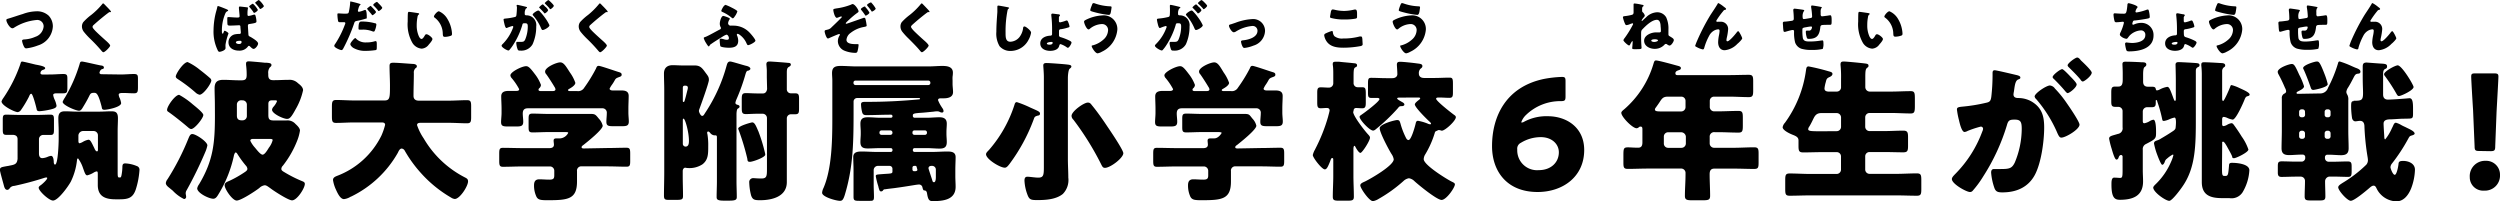 <svg xmlns="http://www.w3.org/2000/svg" viewBox="0 0 523.56 42.13"><g id="Layer_2" data-name="Layer 2"><g id="レイヤー_4" data-name="レイヤー 4"><path d="M3.68,29.14c0-.68-.48-.9-1.06-.9s-.89,0-1.34,0c-.64,0-.7-.32-.7-1.15v-2c0-.8.06-1.08.73-1.08s1.79.06,2.88.06H7.68c1.09,0,2.18-.06,2.88-.06s.74.32.74,1.18v1.92c0,.86-.07,1.15-.71,1.15s-1,0-1.5,0a.89.89,0,0,0-.93.86v3c0,.48.13,1,.7,1a3.4,3.4,0,0,0,1.22-.32,2.63,2.63,0,0,1,.61-.16c.51,0,.57,1,.57,1.35,0,.12.07.48.26.48.64,0,.77-4.61.77-5.35V27.41c0-.9-.07-1.79-.07-2.66,0-1.21.58-1.44,1.41-1.44s1.66.07,2.47.07h4.73c.83,0,1.63-.07,2.43-.07s1.44.07,1.44,1.44c0,.87-.06,1.76-.06,2.66v8.38c0,1.09,0,1.38.32,1.38h.16c.19,0,.25-.13.32-.45a10.17,10.17,0,0,0,.19-1.66c0-.52.06-.84.61-.84a7.09,7.09,0,0,1,2.4.55.8.8,0,0,1,.57.86,17.08,17.08,0,0,1-.76,4c-.61,1.86-1.64,2.11-3.46,2.11h-.77c-2.08,0-3.74-.54-3.74-3,0-.77,0-1.51,0-2.28,0-.25,0-.57-.22-.57a1.85,1.85,0,0,0-.68.28,4.83,4.83,0,0,1-1.31.55c-.38,0-.54-.58-.92-1.63a7,7,0,0,0-1-1.92c-.17,0-.23.29-.23.41A13.46,13.46,0,0,1,14.85,38c-.48.93-2.66,4-3.75,4-.83,0-3-2-3-2.69,0-.22.25-.41.45-.54s1.34-1.12,1.34-1.48c0-.12-.13-.12-.22-.12a1.13,1.13,0,0,0-.32.06A64.87,64.87,0,0,1,3,38.93a1.22,1.22,0,0,0-1,.54.61.61,0,0,1-.48.29c-.42,0-.58-.45-.68-.8-.12-.51-.86-3-.86-3.39C0,35,.38,35,1.38,34.8a6.33,6.33,0,0,0,.7-.13c1.09-.19,1.5-.38,1.6-1.41ZM10.53,15.6c.93,0,1.89-.1,2.75-.1s.83.36.83,1.22v1.66c0,.84-.06,1.16-.8,1.16-.41,0-.83,0-1.25,0s-.92,0-.92.36a3.59,3.59,0,0,0,.28.92,4.83,4.83,0,0,1,.42,1.32c0,.48-.67.64-1.31.8a14.66,14.66,0,0,1-2.24.35c-.58,0-.58-.26-.64-.55s-.77-3.1-1.09-3.1-.38.42-.61.83A23.08,23.08,0,0,1,4.42,23a1,1,0,0,1-.71.48c-.64,0-3.39-1.37-3.39-2.24a2.4,2.4,0,0,1,.35-.67,29.7,29.7,0,0,0,3.59-7.14c.09-.28.12-.54.38-.54s2.4.54,2.82.64c.7.13,2,.35,2,.74,0,.22-.25.28-.41.35a.72.72,0,0,0-.58.67c0,.32.39.32.51.32Zm14.78,0c.93,0,1.89-.1,2.75-.1s.83.36.83,1.22v1.5c0,1-.06,1.32-.83,1.32s-1.53-.07-2.27-.07c-.35,0-.93,0-.93.35a2,2,0,0,0,.23.77,4.39,4.39,0,0,1,.28,1c0,.86-2.91,1.4-3.48,1.4s-.52-.28-.61-.67c-.74-2.88-1.12-2.88-1.6-2.88-.71,0-.77.23-1.06.8-.38.77-.83,1.54-1.28,2.27-.19.32-.41.68-.8.68-.64,0-3.42-1.16-3.42-1.86a3.94,3.94,0,0,1,.48-.9,31.13,31.13,0,0,0,3.07-7c.1-.39.16-.54.51-.54s3.23.7,4,.83c.23,0,.58.13.58.41s-.19.29-.38.35c-.45.13-.55.74-.55.8s.16.23.32.26Zm-4.8,12.74a.9.9,0,0,0-.9-.9H17.34a1,1,0,0,0-.92.9v1.12c0,.16,0,.54.25.54a2.46,2.46,0,0,0,.64-.26,3.61,3.61,0,0,1,1.22-.48c.41,0,.67.64,1.24,1.8.07.19.29.64.52.64s.22-.23.22-.36Z"/><path d="M43.43,30.45a6.74,6.74,0,0,1-.35,1.18,83,83,0,0,1-4,8.22,1.17,1.17,0,0,0-.19.65c0,.19.09.47.09.67a.45.45,0,0,1-.44.51,8.06,8.06,0,0,1-2.37-1.76l-.71-.58c-.28-.22-.73-.57-.73-1a1.52,1.52,0,0,1,.35-.8A51.75,51.75,0,0,0,39.46,29c.16-.36.35-.93.8-.93C41,28.05,43.43,29.68,43.43,30.45Zm-3-8.55c.42.36,2.15,1.7,2.15,2.18,0,.67-1.83,2.94-2.53,2.94-.29,0-.58-.28-.77-.44-1.09-.93-2.85-2.34-4-3.14-.16-.1-.29-.19-.29-.42,0-.8,1.7-3.16,2.53-3.16A16.13,16.13,0,0,1,40.42,21.9ZM39.3,13a12,12,0,0,1,2.53,1.6c.67.51,1.5,1.18,2.11,1.72a.82.82,0,0,1,.32.52c0,.64-1.66,3-2.46,3a1.83,1.83,0,0,1-.87-.48,31.53,31.53,0,0,0-3.58-2.72c-.19-.13-.54-.32-.54-.61C36.81,15.44,38.44,13,39.3,13ZM45,21.9c0-1.12-.06-2.27-.06-3.39,0-1.34.57-1.79,1.85-1.79,1.09,0,2.21.1,3.33.1h.48c.9,0,1.06-.36,1.06-1.19a15.35,15.35,0,0,0-.13-2.05v-.25c0-.42.25-.48.61-.48s2.75.22,3.32.29l.39,0c.57.06,1,.09,1,.48,0,.22-.13.32-.35.51a1.83,1.83,0,0,0-.32,1.31v.29c0,.74.32,1.06,1,1.06h.29c1,0,2-.07,2.94-.07a2.5,2.5,0,0,1,2,.71c.45.35,1.06.83,1.06,1.47a13.6,13.6,0,0,1-1.57,4c-.9,1.66-1.25,2-1.79,2-.74,0-3.14-1.08-3.14-1.92a1.16,1.16,0,0,1,.29-.6A4,4,0,0,0,58,21.23c0-.19-.13-.22-.32-.22H57c-.58,0-.8.22-.8.77v2.33c0,1,.35,1.12,1.28,1.12h1.08c.45,0,.93,0,1.41,0a2.2,2.2,0,0,1,1.92.74c.35.32.93.86.93,1.37a9.25,9.25,0,0,1-.48,1.86,20.65,20.65,0,0,1-3.1,5.5,1,1,0,0,0-.32.67c0,.36.41.55.67.71a26.7,26.7,0,0,0,3.74,1.88c.26.1.51.23.51.55,0,.9-1.63,3.45-2.68,3.45-.77,0-3.87-2-4.61-2.59-.42-.28-.74-.57-1.12-.57a2,2,0,0,0-1.12.57C53.51,40,50.47,42,49.57,42s-2.52-2.4-2.52-3.2c0-.58.57-.74,1-.93A23.41,23.41,0,0,0,51.33,36c.23-.16.48-.36.48-.64a1.15,1.15,0,0,0-.35-.71,21.39,21.39,0,0,1-1.76-2.43c-.06-.1-.19-.29-.35-.29s-.35.51-.38.74A25.86,25.86,0,0,1,46,40.27c-.45.74-.73,1.35-1.34,1.35-.9,0-3.36-1.19-3.36-2.18a2.08,2.08,0,0,1,.38-.83c3-5,3.33-8.71,3.33-14.4ZM50.5,21a.89.89,0,0,0-.89.89v2.31c0,.67.28,1,1,1h.19a.89.89,0,0,0,.9-.89V21.9a.9.9,0,0,0-.93-.89Zm2.63,8.09c-.26,0-.71,0-.71.39a6,6,0,0,0,1,1.47c.32.38,1.12,1.44,1.57,1.44s1-.93,1.31-1.44c.07-.1.13-.16.16-.22a4.28,4.28,0,0,0,.64-1.38c0-.22-.22-.26-.8-.26Z"/><path d="M86.67,15.31c0,1.6-.07,3.17-.07,4.77,0,.7.45,1,1.09,1H94c1.25,0,2.53-.1,3.81-.1.77,0,.86.32.86,1.32v2.2c0,1-.09,1.32-.86,1.32-1.25,0-2.53-.1-3.81-.1H88.14c-.29,0-.8,0-.8.48A11.61,11.61,0,0,0,88.74,29a21.16,21.16,0,0,0,8.58,8.13c.42.22.7.35.7.86,0,1-1.72,3.68-2.78,3.68a1.73,1.73,0,0,1-.77-.29,25.89,25.89,0,0,1-6.27-5.09,26.63,26.63,0,0,1-3.42-4.7.85.85,0,0,0-.64-.48c-.45,0-.67.58-.83.9a22.53,22.53,0,0,1-9.7,9.12l-.22.09a3.34,3.34,0,0,1-1.35.48c-.7,0-1.25-1-1.69-2a7.26,7.26,0,0,1-.61-2c0-.51.45-.7.83-.86a17.08,17.08,0,0,0,9.31-8.45,13.23,13.23,0,0,0,.77-2.24c0-.51-.48-.51-.83-.51h-5.6c-1.28,0-2.56.1-3.84.1-.8,0-.87-.36-.87-1.41V22.42c0-1.09.07-1.48.9-1.48,1.25,0,2.53.1,3.81.1h6.3c1.12,0,1.15-.58,1.15-3.07,0-1.38-.09-2.75-.09-4.16,0-.55.25-.67.77-.67,1,0,3.07.19,4.15.25.29,0,.8.13.8.48a.41.41,0,0,1-.25.39A1.21,1.21,0,0,0,86.67,15.31Z"/><path d="M127.18,31c1.34,0,2.69-.06,4-.06.74,0,.8.32.8,1.28v1.44c0,.93-.06,1.25-.77,1.25-1.37,0-2.72-.07-4.06-.07h-5.31a.89.89,0,0,0-1,1V38c0,3.71-1.86,3.93-6.12,3.93-1.44,0-2-.06-2.36-.7a5.46,5.46,0,0,1-.52-2.4c0-.8.26-1.28,1.12-1.28.61,0,1.28.07,2.12.07s1-.26,1-.9v-.93a.91.91,0,0,0-1-.93h-5.67c-1.37,0-2.71.07-4.09.07-.7,0-.77-.35-.77-1.28V32.24c0-1,.07-1.28.8-1.28,1.35,0,2.69.06,4.06.06h5.67c.48,0,.93-.16.93-.73,0-.19-.07-.61-.07-.83,0-.45.32-.48.67-.48h.74A2.08,2.08,0,0,0,119,27.82c0-.16-.32-.16-.71-.16H114.8c-1.09,0-2.18.07-3.27.07-.77,0-.83-.29-.83-1.15V24.94c0-.86.06-1.15.83-1.15,1.09,0,2.18.07,3.27.07h5.76c1,0,2.14,0,3.2,0,.89,0,1,.2,1.66,1a3.17,3.17,0,0,1,.8,1.47c0,.83-3.23,3.39-4,4-.22.16-.42.28-.42.51s.29.25.48.25Zm.48-12.44c0,.28.35.38.58.38.57,0,1.15,0,1.76,0,.83,0,1.66.09,1.66,1.15,0,.77-.06,1.7-.06,2.66v.8c0,.7.09,1.37.09,1.88,0,.9-.45,1-1.47,1h-1.73c-1.05,0-1.5-.06-1.5-.92,0-.61.09-1.22.09-1.83a.91.91,0,0,0-1-1H110.54c-.74,0-1.06.35-1.06,1.09,0,.57.1,1.15.1,1.72,0,.9-.45,1-1.47,1h-1.66c-1.06,0-1.51-.06-1.51-.92,0-.55.1-1.28.1-1.92v-.8c0-1-.07-1.89-.07-2.66,0-1.06.87-1.15,1.7-1.15.51,0,1.06,0,1.47,0s.58-.1.58-.38a12.71,12.71,0,0,0-1.54-2.28,1,1,0,0,1-.29-.6c0-.71,2.4-1.92,3.3-1.92.54,0,1,.57,1.85,1.69a8.23,8.23,0,0,1,1.25,2.24,1,1,0,0,1-.38.71.43.43,0,0,0-.13.28c0,.29.32.29.51.29h2.4c.23,0,.64,0,.64-.38a1.2,1.2,0,0,0-.22-.51c-.35-.61-1.31-2.11-1.73-2.66a.76.76,0,0,1-.22-.54c0-.9,2.4-1.92,3.16-1.92s1.22.86,2.05,2.14a8.15,8.15,0,0,1,1.12,2.14c0,.52-.89,1.06-1.31,1.28-.13.07-.22.16-.22.26s.12.19.35.19h1.53a1.47,1.47,0,0,0,1.51-.7,31.58,31.58,0,0,0,2.46-4c.13-.29.19-.58.58-.58s3.49,1.09,4.13,1.28c.44.13.67.22.67.58s-.35.41-.67.54-.55.19-.77.61a9.29,9.29,0,0,1-.55.89A4.94,4.94,0,0,0,127.66,18.58Z"/><path d="M139.11,18.8c0-1.15-.06-2.27-.06-3.39s.61-1.76,1.82-1.76c.71,0,1.41.06,2.12.06h1.18c.48,0,1,0,1.34,0,1.25,0,1.64.7,2.31,1.6.48.64.64.83.64,1.44s-1.67,5.22-2,6.11a1.64,1.64,0,0,0-.09.35c0,.26.35,1.06.67,1.06s.38-.26.77-.83a33.89,33.89,0,0,0,4.35-9.66c.13-.42.22-.9.77-.9.32,0,2.75.77,3.32.9.29.06.9.25.9.63,0,.16-.26.36-.48.39s-.35.06-.58.86a40.76,40.76,0,0,1-1.82,5.06,3.41,3.41,0,0,0-.26.8c0,.35.39.41.52.45s.35.12.35.35-.19.32-.39.45-.25.83-.25,1.21v14c0,1.09.06,2.18.06,3.27,0,.54-.19.77-1.56.77h-1.19c-1.34,0-1.47-.29-1.47-.77,0-1.09.06-2.18.06-3.27V28.78c0-.19,0-.44-.32-.44l-.28,0a1.28,1.28,0,0,1-.77-.45c-.1-.13-.29-.35-.45-.35a.22.22,0,0,0-.22.25,1.29,1.29,0,0,0,.06.36,13.92,13.92,0,0,1,.16,2.49c0,1.6,0,2.85-1.22,3.78a5,5,0,0,1-3.1.77c-.16,0-.45-.07-.54-.07s-.48.16-.48.71V37c0,1.34.06,2.69.06,4,0,.77-.19.86-1.5.86H140.3c-.93,0-1.25,0-1.25-.89,0-1.63.06-3.26.06-4.9ZM143,21.07c0,.1,0,.29.16.29s.22-.26.25-.38c.23-.74.39-1.48.58-2.21a1.52,1.52,0,0,0,.06-.39c0-.41-.29-.44-.61-.44s-.41.12-.44.41Zm0,9.09a.58.58,0,0,0,.57.54c.67,0,.71-.73.71-1.21,0-1.86-.8-4.64-1.12-4.64-.13,0-.16.13-.16.25Zm15.8-2.72A34.44,34.44,0,0,1,160.2,32a1.76,1.76,0,0,1,.06.39c0,.57-2.62,1.5-3.2,1.5s-.48-.29-.57-.73a50.49,50.49,0,0,0-1.82-6,.47.47,0,0,1-.07-.22c0-.58,2.78-1.31,2.94-1.31C158,25.65,158.25,26.16,158.79,27.44Zm1.79-11.23c0-.45,0-.93,0-1.38s-.09-1.21-.09-1.37c0-.42.22-.58.64-.58s3.29.22,3.93.29c.26,0,.55.06.55.35s-.26.39-.45.51c-.35.23-.39.58-.39,1.22v3.42a.83.83,0,0,0,.87.87c.25,0,.54,0,.83,0,.77,0,.86.29.86,1.19v1.92c0,1-.06,1.28-.86,1.28-.29,0-.54,0-.8,0a.86.86,0,0,0-.9.89V38.13c0,3.07-3.13,3.8-5.6,3.8-1.15,0-1.56-.09-1.88-1a12,12,0,0,1-.39-2.69.82.82,0,0,1,.87-.93c.22,0,.86.07,1.66.07,1.12,0,1.18-.45,1.18-2V24.72a.91.91,0,0,0-.89-.9h-1c-.92,0-1.95.07-2.52.07-.8,0-.87-.35-.87-1.31V20.85c0-1,.07-1.35.87-1.35.64,0,1.53.07,2.52.07h1.06c.54,0,.8-.45.86-.93Z"/><path d="M184.89,39.92a.47.47,0,0,1-.39.16c-.25,0-.32-.16-.51-.83a2.68,2.68,0,0,0-.13-.48,16.64,16.64,0,0,1-.45-1.86c0-.38.2-.35,1.38-.45,1.79-.13,2.11-.06,2.11-.54v-.58a.6.6,0,0,0-.61-.6h-2.43a.89.89,0,0,0-.89.89v3.11c0,.83.06,1.66.06,2.52s-.29.8-1.18.8H180c-1,0-1.25-.06-1.25-.83s0-1.66,0-2.49V35.66c0-1-.06-2-.06-2.75,0-1.09.93-1.18,1.79-1.18,1.06,0,2.08.09,3.14.09h2.94a.35.35,0,0,0,.35-.35v-.09a.36.36,0,0,0-.35-.36h-2.24c-.86,0-1.73.07-2.59.07-1,0-1.54-.26-1.54-1.35,0-.57.07-1.15.07-1.69v-.42c0-.57-.07-1.15-.07-1.73,0-1,.51-1.34,1.51-1.34s1.76.1,2.62.1h2.11c.19,0,.48,0,.48-.32a.31.31,0,0,0-.35-.32c-1.7,0-3.42.09-5.12.09-.45,0-.7-.09-.86-.51a7.61,7.61,0,0,1-.26-1.73c0-.51.35-.54,1-.54h.55c3.52,0,7.1-.19,10.52-.51.23,0,.29-.07.29-.16s-.13-.13-.25-.13h-12.9a.74.74,0,0,0-.77.77v1.15c0,7,0,12.32-1.85,18.4-.32,1-.55,1.21-1,1.21-.77,0-3.74-.8-3.74-1.69a2.61,2.61,0,0,1,.29-1c1.69-3.91,1.85-9.57,1.85-14.31V16.85c0-.51-.06-1-.06-1.54,0-1.24.64-1.5,1.82-1.5s2.18.1,3.27.1h15.1c1,0,2-.1,2.91-.1s2.21.1,2.21,1.41a5.57,5.57,0,0,1-.07.83,7.13,7.13,0,0,0,0,.8v.7c0,.58.1,1.15.1,1.73,0,1.09-1.06,1.31-1.95,1.31h-.48c-.35,0-.71,0-.71.39a7.37,7.37,0,0,0,.61,1.21l.29.45a1.09,1.09,0,0,1,.25.61.31.31,0,0,1-.35.32,1,1,0,0,1-.44-.13,1.11,1.11,0,0,0-.55-.13,4.85,4.85,0,0,0-.73.07c-1.22.12-2.12.22-2.76.25-1.4.1-1.6.19-1.6.55v.09a.37.37,0,0,0,.36.39h2.62c.86,0,1.73-.1,2.59-.1s1.54.26,1.54,1.34c0,.58-.07,1.16-.07,1.73v.42c0,.54.07,1.12.07,1.69,0,1.06-.48,1.38-1.51,1.38-.86,0-1.76-.1-2.62-.1h-2.62a.36.36,0,0,0-.36.36v.09a.36.36,0,0,0,.36.35h3.68c1.05,0,2.11-.09,3.16-.09.87,0,1.76.09,1.76,1.18,0,.71-.06,1.67-.06,2.75v1.22c0,.77.06,1.5.06,2.24,0,2.75-2.65,3-4.76,3-.71,0-1-.19-1.22-1.59-.06-.42-.22-.65-.61-.65-.19,0-.29-.35-.35-.6a.73.73,0,0,0-.77-.64c-.13,0-.77.09-1,.13-1.18.19-2.33.38-3.52.54-.83.13-1.63.19-2.46.32C185.08,39.66,185.08,39.66,184.89,39.92Zm9.53-22.11a.42.42,0,0,0,.42-.42V17.3a.42.42,0,0,0-.42-.42H179.13a.4.4,0,0,0-.39.42v.09a.42.42,0,0,0,.39.42Zm-9.82,9.5a.42.42,0,0,0-.42.42v.09a.42.42,0,0,0,.42.42h1.89a.42.42,0,0,0,.41-.42v-.09a.44.44,0,0,0-.41-.42Zm6.91,0a.4.4,0,0,0-.42.42v.09a.4.4,0,0,0,.42.42h2.21a.42.42,0,0,0,.41-.42v-.09a.42.42,0,0,0-.41-.42Zm-.06,7.43a.36.36,0,0,0-.36.35v.38a.35.35,0,0,0,.36.39c.22,0,.67,0,.67-.29a1.17,1.17,0,0,0-.07-.29c-.12-.51-.16-.54-.35-.54Zm4.54.76a.77.77,0,0,0-.77-.76h-.16c-.35,0-.61.16-.61.51,0,.13.68,2.11.77,2.43s.13.48.39.48.38-.45.38-1.06Z"/><path d="M215.8,22.54c1.6.71,2,.84,2,1.25s-.35.39-.57.45c-.61.19-.58.32-.8.9a37.14,37.14,0,0,1-5,9.18c-.26.32-.58.8-1,.8-1,0-3.93-1.79-3.93-2.82,0-.32.38-.64.64-.92a26.92,26.92,0,0,0,5.34-9.51c.06-.22.16-.48.48-.48A21.8,21.8,0,0,1,215.8,22.54Zm7.84,10.79c0,1.28.09,2.56.09,3.87a4.15,4.15,0,0,1-1.15,3.42c-1.41,1.15-3.58,1.28-5.34,1.28-1.38,0-1.7-.09-2.11-1.24a9.58,9.58,0,0,1-.58-2.82c0-.45.1-.83.61-.83s1.6.19,2.27.19c1.09,0,1.18-.51,1.18-2.18V16.11c0-.89-.12-2.17-.12-2.4,0-.45.32-.51.67-.51.67,0,3.55.22,4.13.29s1.08.09,1.08.45c0,.19-.19.32-.38.48s-.35,1.05-.35,2Zm5.05-11.27c1.09,1.32,2.27,3,3.23,4.45.55.8,3.33,4.9,3.33,5.57,0,1-2.72,3.07-3.84,3.07-.48,0-.57-.29-.93-1a59.31,59.31,0,0,0-5.69-9.09,1.13,1.13,0,0,1-.38-.8c0-.93,2.56-2.78,3.42-2.78C228.28,21.49,228.44,21.74,228.69,22.06Z"/><path d="M264.14,31c1.34,0,2.68-.06,4-.06.73,0,.8.32.8,1.28v1.44c0,.93-.07,1.25-.77,1.25-1.38,0-2.72-.07-4.06-.07h-5.32a.89.89,0,0,0-1,1V38c0,3.71-1.85,3.93-6.11,3.93-1.44,0-2-.06-2.37-.7a5.59,5.59,0,0,1-.51-2.4c0-.8.26-1.28,1.12-1.28.61,0,1.28.07,2.11.07s1-.26,1-.9v-.93a.92.92,0,0,0-1-.93h-5.66c-1.37,0-2.72.07-4.09.07-.71,0-.77-.35-.77-1.28V32.24c0-1,.06-1.28.8-1.28,1.34,0,2.69.06,4.06.06h5.66c.48,0,.93-.16.93-.73,0-.19-.06-.61-.06-.83,0-.45.32-.48.67-.48h.74c.86,0,1.53-1.06,1.53-1.16s-.32-.16-.7-.16h-3.46c-1.08,0-2.17.07-3.26.07-.77,0-.83-.29-.83-1.15V24.94c0-.86.06-1.15.83-1.15,1.09,0,2.18.07,3.26.07h5.76c1.06,0,2.15,0,3.2,0s1,.2,1.67,1a3.17,3.17,0,0,1,.8,1.47c0,.83-3.24,3.39-4,4-.23.16-.42.28-.42.51s.29.25.48.25Zm.48-12.44c0,.28.35.38.57.38.58,0,1.15,0,1.76,0,.83,0,1.67.09,1.67,1.15,0,.77-.07,1.7-.07,2.66v.8c0,.7.1,1.37.1,1.88,0,.9-.45,1-1.47,1h-1.73c-1.06,0-1.51-.06-1.51-.92,0-.61.1-1.22.1-1.83a.91.91,0,0,0-1-1H247.5c-.74,0-1.06.35-1.06,1.09,0,.57.1,1.15.1,1.72,0,.9-.45,1-1.47,1H243.4c-1.05,0-1.5-.06-1.5-.92,0-.55.09-1.28.09-1.92v-.8c0-1-.06-1.89-.06-2.66,0-1.06.86-1.15,1.7-1.15.51,0,1.05,0,1.47,0,.25,0,.57-.1.57-.38a13.18,13.18,0,0,0-1.53-2.28,1,1,0,0,1-.29-.6c0-.71,2.4-1.92,3.3-1.92.54,0,1,.57,1.85,1.69a8.23,8.23,0,0,1,1.25,2.24,1,1,0,0,1-.38.71.43.43,0,0,0-.13.28c0,.29.32.29.51.29h2.4c.22,0,.64,0,.64-.38a1.25,1.25,0,0,0-.23-.51c-.35-.61-1.31-2.11-1.72-2.66a.77.77,0,0,1-.23-.54c0-.9,2.4-1.92,3.17-1.92s1.22.86,2,2.14a8.46,8.46,0,0,1,1.12,2.14c0,.52-.9,1.06-1.31,1.28-.13.07-.23.16-.23.26s.13.19.35.19h1.54a1.45,1.45,0,0,0,1.5-.7,31.64,31.64,0,0,0,2.47-4c.13-.29.19-.58.57-.58s3.49,1.09,4.13,1.28c.45.13.67.22.67.58s-.35.41-.67.54-.54.19-.77.61-.35.61-.54.89A4.45,4.45,0,0,0,264.62,18.58Z"/><path d="M283.39,23.44c0,.86,2.33,3.84,3,4.58.29.32.52.54.52.8,0,.67-1.64,3.2-2,3.2s-.93-1-1.06-1.28c-.06-.1-.12-.2-.22-.2s-.19.32-.19.64v5.67c0,1.44.09,2.88.09,4.35,0,.77-.35.83-1.44.83h-1.56c-1.06,0-1.41-.06-1.41-.83,0-1.44.1-2.91.1-4.35V33.71c0-.45,0-.61-.23-.61s-.29.32-.45.74c-.41,1-.67,1.63-1.09,1.63-.63,0-2.52-2.46-2.52-3a4,4,0,0,1,.38-1,1.21,1.21,0,0,0,.13-.25,36.4,36.4,0,0,0,2.69-6.75c.06-.26.32-1.16.32-1.35,0-.38-.26-.51-.61-.51s-.83.06-1.25.06c-.67,0-.73-.35-.73-1.28V19.5c0-.86.06-1.21.73-1.21s1.15.06,1.7.06a.91.91,0,0,0,.93-.93V15.6c0-.64,0-1.34-.1-2a1,1,0,0,1,0-.29c0-.32.28-.38.57-.38l.74,0c1,.12,2.11.19,3.17.32.25,0,.6.09.6.41s-.09.29-.41.48-.32.8-.32,2.31v.92a.85.85,0,0,0,.86.9c.23,0,.58,0,.93,0,.7,0,.77.29.77,1.41v1.79c0,.8-.07,1.21-.74,1.21-.45,0-.86-.06-1.31-.06-.22,0-.51.13-.51.61Zm9.63-3c-.06,0-.42,0-.42.19s.77.58.93.68.58.28.58.57-.35.35-.58.35c-.48,0-.51.1-.86.52a38.69,38.69,0,0,1-4.55,4.32,1,1,0,0,1-.54.28c-.77,0-2.85-2.27-2.85-2.88,0-.22.29-.35.45-.48.58-.38,3.71-2.72,3.71-3.23,0-.19-.25-.25-.41-.25-.42,0-.84,0-1.28,0-.64,0-.71-.29-.71-1.06V17.55c0-1,.07-1.25.67-1.25,1.06,0,2.08.07,3.14.07h1.28c.77,0,1.06-.45,1.06-.83,0-.68-.1-1.67-.1-2,0-.51.26-.6.7-.6.61,0,2.66.22,3.36.32s1.28.09,1.28.57c0,.23-.09.35-.41.58a1.33,1.33,0,0,0-.32,1.05c0,.39.25.87,1.09.87h2.2c1.06,0,2.12-.07,3.14-.07.64,0,.7.29.7,1.32v1.76c0,.8-.06,1.15-.73,1.15s-1.47-.07-2.21-.07c-.19,0-.58,0-.58.26,0,.48,3.24,3,3.78,3.39.19.13.35.26.35.48,0,.74-2.24,2.82-2.94,2.82a.78.78,0,0,1-.26-.07,1.16,1.16,0,0,0-.35-.06c-.19,0-.22.06-.38.13-.36.16-.42.19-.48.45a19.83,19.83,0,0,1-2,4.51,2,2,0,0,0-.32,1c0,1.21,4.67,4.09,5.79,4.67.38.19.74.32.74.61,0,.67-1.79,3.26-2.79,3.26s-4.89-3.2-5.69-3.94a2.08,2.08,0,0,0-1.15-.6,2.17,2.17,0,0,0-1.16.6,29.6,29.6,0,0,1-5.18,3.72,3.42,3.42,0,0,1-1.18.48c-.8,0-2.66-2.72-2.66-3.3,0-.41.51-.61,1-.83,1.19-.58,6-3.33,6-4.64a2.75,2.75,0,0,0-.45-1.09c-.57-.89-2.49-4.51-2.49-5.41s3.2-1.72,3.68-1.72.54.32.67.73a15.76,15.76,0,0,0,1.05,2.79c.13.25.29.67.64.67.58,0,1.35-2.85,1.48-3.39.06-.29.12-.64.51-.64a9.93,9.93,0,0,1,2.05.6,1.19,1.19,0,0,0,.48.13c.09,0,.19,0,.19-.13s-.19-.32-.29-.41c-.51-.45-3.1-3-3.1-3.62,0-.32.67-.8.92-1,.07-.06.2-.16.2-.29s-.16-.16-.55-.16Z"/><path d="M324.15,24.34c3.94,0,7.62,2.36,7.62,7.07,0,5.63-4.51,8.8-9.76,8.8-6.43,0-9.54-4.35-9.54-9.6,0-6.24,2.92-12.42,10.88-14.08a24,24,0,0,1,3.75-.42c.64,0,.76.16.76.9v3.17c0,.83-.12,1-1,1a10.33,10.33,0,0,0-7.26,2.88,3.89,3.89,0,0,0-1,1.5c0,.07,0,.1.1.1a1,1,0,0,0,.48-.16A9.82,9.82,0,0,1,324.15,24.34Zm-5.63,5.56a1.36,1.36,0,0,0-.77,1.41,4.15,4.15,0,0,0,4.52,4.32c2.52,0,4.19-1.6,4.19-3.74,0-1.7-1.44-3.17-3.78-3.17A8,8,0,0,0,318.52,29.9Z"/><path d="M359,20.24a.89.89,0,0,0-.93.9v1.18a.93.93,0,0,0,1,1h.68c1.44,0,2.88-.09,4.32-.09.86,0,.92.35.92,1.5v1.51c0,1.18-.06,1.53-.92,1.53-1.44,0-2.88-.09-4.32-.09h-.64a.93.93,0,0,0-1.06,1v1.37a.92.92,0,0,0,.9.9h4.09c1.44,0,2.88-.1,4.32-.1.87,0,.93.36.93,1.38V34c0,1.06-.06,1.38-.93,1.38-1.44,0-2.88-.07-4.32-.07h-4c-.8,0-1,.48-1,1.19,0,1.5.1,3,.1,4.51,0,.83-.35.93-1.51.93h-2.33c-1,0-1.44-.1-1.44-.9,0-1.5.13-3,.13-4.51V36.3a.92.92,0,0,0-1-1H345.2c-1.44,0-2.88.07-4.29.07-.87,0-.93-.32-.93-1.38V32.59c0-1.53.06-1.73,1-1.73.45,0,1.12.07,2.11.07.71,0,.87-.51.87-1.09V27.22c0-.42,0-.71-.39-.71a.47.47,0,0,0-.35.13.73.73,0,0,1-.48.22c-.86,0-3.2-2.4-3.2-3.23,0-.25.32-.51.64-.77a20.1,20.1,0,0,0,6.08-9.44c.16-.54.23-.76.55-.76.54,0,3.71.89,4.44,1.09.36.09.77.19.77.51s-.29.38-.48.45-.67.19-.67.63.35.39.58.39h10.68c1.38,0,2.75-.06,4.13-.06.83,0,.9.38.9,1.4V18.9c0,1.05-.07,1.44-.9,1.44-1.38,0-2.75-.1-4.13-.1Zm-9.66,0c-1,0-1.25.32-1.8,1.18-.19.29-.44.64-.76,1.09a.72.72,0,0,0-.2.42c0,.41.58.41,1.51.41h4a.91.91,0,0,0,.9-.89V21.14a.88.88,0,0,0-.9-.9Zm0,7.46a.89.89,0,0,0-.89.89v1.47a.89.89,0,0,0,.89.9h2.82a.92.92,0,0,0,.9-.9V28.59a1,1,0,0,0-1-.89Z"/><path d="M384.66,19.18a.89.89,0,0,0,.9-.86V16.5a24.22,24.22,0,0,0-.1-2.82,1.06,1.06,0,0,1,0-.29c0-.44.32-.51.67-.51s2.91.22,4.51.42c.48.06.67.16.67.45s-.09.28-.35.51-.32.67-.32,1.88v2.12a.94.94,0,0,0,.9.92H396c1.37,0,2.78-.09,4.16-.09.83,0,.86.41.86,1.69v1.41c0,1.22-.09,1.57-.86,1.57-1.38,0-2.79-.1-4.16-.1h-4.48a.92.92,0,0,0-.9.9v2a.91.91,0,0,0,.9.89h3.07c1.34,0,2.69-.09,4-.09.9,0,1,.38,1,1.4v1.73c0,1.06-.09,1.41-1,1.41-1.34,0-2.66-.06-4-.06h-3.07a.89.89,0,0,0-.9.89v2.79a.91.91,0,0,0,.9.89h5.6c1.44,0,2.88-.1,4.32-.1.86,0,.93.36.93,1.45v1.79c0,1.09-.07,1.44-.93,1.44-1.44,0-2.88-.07-4.32-.07h-18c-1.44,0-2.88.07-4.32.07-.87,0-.93-.35-.93-1.44V37.78c0-1.09.06-1.45.93-1.45,1.44,0,2.88.1,4.32.1h5.53a.91.91,0,0,0,.9-.89V32.75a.89.89,0,0,0-.9-.89h-3c-1.31,0-2.65.06-4,.06-.9,0-1-.32-1-1.41V29.42c0-.64-.44-.89-1.18-1.18-.58-.22-2.14-.93-2.14-1.6a1.82,1.82,0,0,1,.48-.93,24.13,24.13,0,0,0,4.41-11c.07-.45.1-.8.55-.8a42,42,0,0,1,4.12,1c.61.16.87.25.87.57s-.35.55-.64.67c-.58.26-.61.45-.77,1.09a7.26,7.26,0,0,0-.26,1.28c0,.55.45.64.9.67Zm0,8.29a.91.91,0,0,0,.9-.89v-2a.92.92,0,0,0-.9-.9h-3.23c-1.12,0-1.41.68-1.76,1.38-.22.48-.58,1.15-.74,1.41a1.16,1.16,0,0,0-.25.57c0,.45.61.45,3,.45Z"/><path d="M417.29,15.31c0-.32.06-.6.44-.6s3.94.86,4.55,1c.25.06.83.19.83.51s-.22.32-.51.45c-.51.25-.64,1.12-.77,2l-.06.45a5.73,5.73,0,0,0-.1.64c0,.74.67.77,1.09.77a5.59,5.59,0,0,1,2.65.7c2.28,1.32,2.69,3.2,2.69,5.48,0,2.81-.61,7.48-2,10s-3.83,3.58-6.75,3.58c-.92,0-1.37-.13-1.66-.89a12.69,12.69,0,0,1-.7-3.24c0-.41.12-.76.6-.76l1.35,0c1.89,0,2.4-.13,3-1.35A18.46,18.46,0,0,0,423.4,27c0-1.47-.23-1.95-1.47-1.95-1.06,0-1.35.13-1.64,1.18a42.46,42.46,0,0,1-4.92,10.66,21,21,0,0,1-2.28,3.1.7.7,0,0,1-.54.22c-.74,0-3.78-1.69-3.78-2.71,0-.32.29-.64.8-1.16a24.77,24.77,0,0,0,5.57-8.8,1.59,1.59,0,0,0,.16-.54.45.45,0,0,0-.51-.48,20.57,20.57,0,0,0-2.72.9,1.63,1.63,0,0,1-.64.22c-.51,0-.9-1.25-1.18-2.5a16.07,16.07,0,0,1-.42-2.2c0-.42.22-.52,1.18-.61a35.27,35.27,0,0,0,4.9-.8c.83-.16,1-.42,1.12-1.28a40.35,40.35,0,0,0,.26-4.42Zm13,3.17a23,23,0,0,1,2.59,3.2c.48.67,2.62,3.81,2.62,4.42,0,1-2.91,2.72-3.8,2.72-.36,0-.52-.29-.8-.87a27.4,27.4,0,0,0-4.45-7.17,1,1,0,0,1-.35-.57c0-.67,2.46-2.31,3.2-2.31A1.47,1.47,0,0,1,430.31,18.48Zm3.13-2.62c.84.83,1.48,1.53,1.48,1.82,0,.64-1.51,1.82-1.89,1.82-.13,0-.32-.19-.48-.38-.71-.86-1.51-1.7-2.31-2.5-.19-.16-.35-.32-.35-.48,0-.44,1.6-1.66,2-1.66C432.1,14.48,432.87,15.28,433.44,15.86Zm2.34-3.24c.45.42,2.3,2.15,2.3,2.6,0,.64-1.53,1.85-1.88,1.85-.2,0-.39-.25-.48-.41-.71-.87-1.54-1.67-2.34-2.47-.13-.12-.35-.32-.35-.51,0-.45,1.63-1.63,2-1.63S435.68,12.53,435.78,12.62Z"/><path d="M453.34,33.94c-.1.22-.26.57-.52.57s-.92-1.76-1.05-2.11a14.39,14.39,0,0,1-.67-2.34c0-.44.32-.54.7-.67a3.25,3.25,0,0,0,.77-.38c.77-.45,1.47-.87,2.24-1.38.38-.25.67-.41.8-.77a11,11,0,0,0,.09-1.24c0-.52-.06-1-.31-1a5.4,5.4,0,0,0-1.06.35,4.33,4.33,0,0,1-1.15.36c-.32,0-.32-.16-.39-.48a27.64,27.64,0,0,0-1-3.56c0-.09-.09-.35-.22-.35s-.1.26-.1.39c0,.67,0,1.12-.8,1.12-.32,0-.67,0-1,0a.91.91,0,0,0-.92.87V25.3c0,.19,0,.51.32.51a3.13,3.13,0,0,0,1.05-.39,2.16,2.16,0,0,1,.86-.35c.55,0,.55,2.11.55,2.56,0,1.38,0,1.44-2.11,2.53a1.15,1.15,0,0,0-.67,1.18v4.32c0,.77.06,1.54.06,2.34,0,3.07-2.18,3.84-4.83,3.84-1.06,0-1.79-.35-1.79-3.17,0-.64,0-1.47.57-1.47s.93.06,1.22.06c.48,0,.54-.22.54-1.63V32.82a.33.33,0,0,0-.32-.36c-.29,0-.45.32-.51.52s-.19.44-.45.44-.57-.73-1-2.24a16.77,16.77,0,0,1-.54-2.14c0-.45.38-.58,1.18-.8l.64-.19a1.18,1.18,0,0,0,1-1.38V23.22a.89.89,0,0,0-.89-.84c-.16,0-.39,0-.61,0-.8,0-.87-.32-.87-1.19V19.47c0-1,.07-1.34.8-1.34.23,0,.45,0,.68,0,.8,0,.92-.61.92-1.54,0-.35,0-.76,0-1.21,0-.83-.06-1.73-.06-1.95,0-.48.32-.51.7-.51.83,0,2.4.06,3.3.12.48,0,1,0,1,.48,0,.29-.19.39-.39.55s-.28.73-.28,1.57V17.1c0,.68.32,1.06,1,1.06.28,0,.57,0,.86,0,.74,0,.74.29.8.51s.1.26.26.26a1.67,1.67,0,0,0,.51-.16,5.06,5.06,0,0,1,1.63-.58c.42,0,.64.64,1.35,2.56.06.1.12.38.28.38s.16-.38.16-.48V16.85c0-1.28-.06-3.17-.06-3.3,0-.45.29-.54.67-.54s3.49.16,3.84.22.51.13.51.42-.16.32-.35.42c-.38.22-.42.44-.42.86v9.73c0,5.53,0,10.36-2.75,14.33-.38.58-2.21,3.07-2.81,3.07-.77,0-3.36-1.82-3.36-2.78,0-.19.25-.45.41-.61a14.38,14.38,0,0,0,3.33-4.8,7.46,7.46,0,0,0,.48-1.37.12.12,0,0,0-.13-.13,5.17,5.17,0,0,0-1,.67c-.16.13-.29.26-.35.29A1.27,1.27,0,0,0,453.34,33.94Zm12,1.08c0,1.48,0,1.83.51,1.83h.22c.58,0,.58-.42.74-2.18,0-.45.19-.57.64-.57,1,0,3.62.22,3.62,1.56a10.06,10.06,0,0,1-1.44,4.64,2.75,2.75,0,0,1-2.76,1.19h-1.56c-2.4,0-4.2-.61-4.2-3.36,0-1,0-1.89,0-2.85V17.94c0-.58,0-1.35,0-2.11a16.87,16.87,0,0,0-.1-2.05,1,1,0,0,1,0-.29c0-.39.26-.45.58-.45.83,0,2.52.1,3.42.16.51,0,1,.06,1,.51,0,.23-.13.29-.35.45a1.08,1.08,0,0,0-.29.83c0,.45,0,1,0,1.47v4.16c0,.13,0,.52.22.52s1.35-2.6,1.47-3c.07-.16.1-.32.29-.32a8.44,8.44,0,0,1,1.63.61c.16.06.26.13.36.16.38.19,1.79.77,1.79,1.21,0,.29-.39.32-.58.39s-.32.29-.41.48c-.26.7-1.86,4.38-2.56,4.38a4.22,4.22,0,0,1-1.19-.38,2.41,2.41,0,0,0-.67-.19c-.29,0-.35.28-.35.51v1c0,.2.06.42.29.42a2.08,2.08,0,0,0,.83-.32,2.49,2.49,0,0,1,.83-.29c.22,0,.35.16.48.32.58.8,1.15,1.63,1.66,2.47a10.39,10.39,0,0,1,1.41,2.72c0,.6-2.59,1.82-3,1.82s-.35-.16-.41-.38c-.19-.52-.83-1.6-1.12-2.15-.13-.19-.51-.93-.77-.93s-.19.26-.19.39Z"/><path d="M485.85,19.57a1.7,1.7,0,0,0,1.7-1.19,28.44,28.44,0,0,0,2.05-5c.06-.19.09-.51.38-.51a19.83,19.83,0,0,1,2.43.93c.55.25,1,.44,1.22.51.35.16.7.32.7.7s-.29.39-.51.42c-.54.06-.64.26-1.06,1.09-.22.41-.51,1-1,1.79a2.09,2.09,0,0,0-.38.93,1.17,1.17,0,0,0,.19.57,2,2,0,0,1,.22,1.15c0,.48,0,1.12,0,2v4.42c0,1.24.07,2.43.07,3.68,0,1.08-.52,1.44-1.57,1.44-.83,0-1.7-.1-2.59-.1h-.29a.5.5,0,0,0-.51.51v.19a.77.77,0,0,0,.76.77h1c1,0,2-.06,3-.06.77,0,.83.32.83,1.15v.93c0,.89-.12,1.15-.73,1.15-1,0-2-.06-3.07-.06h-.87a1,1,0,0,0-.89,1c0,1.05.06,2.11.06,3.16,0,.77-.32.84-1.28.84H483.9c-.93,0-1.25-.07-1.25-.87,0-1.05.07-2.11.07-3.2a.89.89,0,0,0-.87-.92H480.8c-1,0-2,.06-3,.06-.58,0-.77-.26-.77-.9V35c0-.86,0-1.21.83-1.21,1,0,2,.06,3,.06H482a.76.76,0,0,0,.77-.77v-.19a.51.51,0,0,0-.52-.51h-.28c-.9,0-1.73.1-2.56.1-1.06,0-1.6-.32-1.6-1.44s.06-2.44.06-3.68V23c0-.8,0-1.57,0-2.37a1,1,0,0,1,.57-1.05.5.5,0,0,0,.33-.48,1.67,1.67,0,0,0-.23-.68,30.54,30.54,0,0,0-1.41-2.94,1.11,1.11,0,0,1-.12-.42c0-.86,2.43-1.66,2.94-1.66s.73.42,1.57,2.27a13.8,13.8,0,0,1,1,2.4c0,.45-.74.8-1.12,1-.13.07-.45.19-.45.39s.22.19.35.19Zm-3.13,3.84a.49.49,0,0,0-.52-.51H482a.5.5,0,0,0-.51.51v.64a.5.5,0,0,0,.51.51h.22a.51.51,0,0,0,.52-.51Zm-.52,5.66a.51.51,0,0,0,.52-.51v-.67a.53.53,0,0,0-.52-.51H482a.52.52,0,0,0-.51.51v.67a.5.5,0,0,0,.51.51Zm4.64-13.5a14.48,14.48,0,0,1,.64,2.05c0,.7-2.84,1.21-3,1.21-.42,0-.48-.25-.64-.73-.42-1.19-.87-2.37-1.38-3.52a.64.64,0,0,1-.13-.32c0-.64,2.43-1.38,2.85-1.38S485.82,12.91,486.84,15.57Zm0,8.48a.5.5,0,0,0,.51.51h.22a.5.5,0,0,0,.51-.51v-.64a.5.5,0,0,0-.51-.51h-.22a.5.5,0,0,0-.51.51Zm.51,3.33a.52.52,0,0,0-.51.51v.67a.5.5,0,0,0,.51.51h.22a.5.5,0,0,0,.51-.51v-.67a.52.52,0,0,0-.51-.51Zm5.53-6.28c1.67,0,2-.06,2-1.63,0-.73-.07-1.79-.07-3.33v-2.2c0-.64.23-.84.83-.84.1,0,2.92.23,3.27.23.7.06,1,.13,1,.58s-.26.44-.51.6-.32.55-.32,1v.74c0,1.18,0,2.37,0,3.55,0,.64.32,1.06,1,1.06.83,0,3.58-.2,4.48-.29h.06c.67,0,.73,1,.73,2.24v1c0,1.18-.19,1-1.88,1.05-.9,0-1.79.1-2.69.13-.58,0-1.6,0-1.6.9,0,.41.1,2,.13,2.43s0,.86.22.86a10.23,10.23,0,0,0,1.38-2.3l.19-.38c.19-.42.32-.8.67-.8a4.63,4.63,0,0,1,1.15.51c.29.16.58.29.84.41l.32.16c.6.29,1.6.74,1.6,1.19,0,.22-.36.32-.52.38-.48.13-.54.19-.8.67a36.93,36.93,0,0,1-3.42,5.22,1.36,1.36,0,0,0-.32.77c0,.25.48,1.6.9,1.6s.76-1.86.79-2.31.26-.6,1-.6c1,0,2.44.48,2.44,1.85a11.91,11.91,0,0,1-.8,3.91c-.55,1.34-1.51,2.71-3.11,2.71a4.77,4.77,0,0,1-4.19-2.84c-.13-.23-.25-.45-.57-.45s-.68.32-.93.54c-.64.55-3.11,2.63-3.84,2.63s-2.63-2.15-2.63-2.82c0-.38.58-.7.87-.9a27,27,0,0,0,5-3.83,1.44,1.44,0,0,0,.35-1,5.39,5.39,0,0,0-.09-.73,50.64,50.64,0,0,1-.64-6.27c0-.61-.2-1.19-.93-1.19-.29,0-.71.1-1,.1s-.6-.29-.67-.71a18.61,18.61,0,0,1-.19-2.3c0-1,.06-1.22.58-1.22Zm9.25-7.42c.87,0,3.33,4.1,3.33,4.54,0,.68-2.59,1.89-3.07,1.89-.26,0-.35-.22-.48-.41a34.73,34.73,0,0,0-2.5-3.84.61.61,0,0,1-.13-.32C499.32,14.93,501.6,13.68,502.17,13.68Z"/><path d="M523.56,36.62a3.15,3.15,0,0,1-3.33,3.3,2.79,2.79,0,0,1-3-2.82,3.2,3.2,0,0,1,3.3-3.42A2.89,2.89,0,0,1,523.56,36.62Zm-4.32-5c-.83,0-1-.12-1-1l-.32-7.58c-.13-2-.39-6.4-.39-7s.19-.67.9-.67h3.9c.71,0,.9.13.9.67s-.26,5-.39,7.42l-.28,7.2c0,.84-.16,1-1,1Z"/></g><g id="rubyLayer"><path d="M10.2,3.29a3.26,3.26,0,0,1,.87,2.24,4.4,4.4,0,0,1-3.16,4,9.89,9.89,0,0,1-2.41.6c-.28,0-.4-.21-.51-.43a4.11,4.11,0,0,1-.37-1.14c0-.24.26-.29.46-.3a6.46,6.46,0,0,0,2.31-.55A2.51,2.51,0,0,0,9.14,5.53a1.33,1.33,0,0,0-1.5-1.34A10.64,10.64,0,0,0,2.94,5.8a.58.58,0,0,1-.36.12c-.51,0-1.25-1.24-1.25-1.72,0-.18.16-.23.3-.27,1.07-.31,2.12-.69,3.16-1a8.66,8.66,0,0,1,2.79-.56A3.56,3.56,0,0,1,10.2,3.29Z"/><path d="M21.8.83l.61.63.14.14c.24.25.69.71.69.85s-.07.08-.21.08a.43.43,0,0,0-.3.12c-.52.38-1,.77-1.5,1.18s-1.09.92-1.62,1.4a.59.59,0,0,0-.23.39c0,.21.29.52.49.74l.11.12c.67.67,1.38,1.3,2.09,1.94.38.33,1,.89,1,1.14S22,10.94,21.63,10.94c-.07,0-.21-.11-.37-.3a33.14,33.14,0,0,0-2.35-2.5,15,15,0,0,1-1.33-1.45,1.87,1.87,0,0,1-.42-1.15,1.55,1.55,0,0,1,.28-.9A11.06,11.06,0,0,1,19.1,3.13,15,15,0,0,0,21.38.9c.06-.08.12-.18.22-.18A.31.31,0,0,1,21.8.83Z"/><path d="M47.46,1.94c.27.12.32.19.32.27s-.06.09-.12.12a.84.84,0,0,0-.47.49,9,9,0,0,0-.72,3.6c0,.3,0,.62.15.62s.12-.08.2-.26a.77.77,0,0,0,.07-.16c0-.07.09-.18.18-.18s.78.37.78.58a12.1,12.1,0,0,0-.62,2.31,4.22,4.22,0,0,0,0,.52,1.79,1.79,0,0,1,0,.24c0,.46-1,.76-1.26.76s-.35-.27-.43-.44a8.9,8.9,0,0,1-.82-4.09,16,16,0,0,1,.41-3.39c.1-.45.26-.88.37-1.43,0-.1.06-.23.18-.23S47,1.74,47.46,1.94Zm4-.44c.43.05.48.07.48.17a5.28,5.28,0,0,0-.11,1.21V3c0,.14,0,.34.25.34a5.35,5.35,0,0,0,.9-.22,1.21,1.21,0,0,1,.31-.06c.14,0,.18.12.22.24a4.78,4.78,0,0,1,.2,1.18c0,.27-.15.35-1.4.54-.25,0-.39.1-.39.37s.09,1.54.1,1.78.06.36.21.44.42.22.58.33c.6.37,1.24.82,1.24,1.19s-.56,1.11-.94,1.11c-.21,0-.45-.23-.64-.41s-.24-.23-.35-.23-.17.09-.23.18A2.16,2.16,0,0,1,50,10.6c-1.09,0-2.15-.54-2.15-1.76a1.69,1.69,0,0,1,1.46-1.67,4.1,4.1,0,0,1,.78-.06c.31,0,.35-.14.35-.3s-.08-.91-.09-1.13,0-.39-.3-.39c-.09,0-1.23.07-1.87.07-.19,0-.48,0-.53-.23S47.6,4,47.6,3.87s0-.3.22-.3,1.18.1,1.83.1h.11c.18,0,.42,0,.42-.29,0-.11-.13-1.42-.14-1.62a.75.75,0,0,1,0-.21c0-.15.08-.18.21-.18S51.25,1.48,51.5,1.5ZM49.4,8.88c0,.22.38.34.64.34s.55-.09.55-.42-.35-.25-.53-.25S49.4,8.61,49.4,8.88Zm3.69-8A5.2,5.2,0,0,1,54,2.06c0,.24-.64.64-.76.64s-.13-.09-.24-.25l-.09-.14c-.22-.3-.4-.51-.63-.79,0,0-.11-.13-.11-.19s.65-.55.78-.55A.28.28,0,0,1,53.09.91Zm2.18.36c0,.23-.62.64-.75.64s-.11-.06-.17-.15c-.25-.36-.54-.7-.82-1-.06-.07-.1-.11-.1-.16S54.1,0,54.21,0A4.41,4.41,0,0,1,55.27,1.27Z"/><path d="M75.26.78c.21.07.25.13.25.18s-.07.1-.12.12-.21.28-.32.67a3.63,3.63,0,0,1-.11.4.36.36,0,0,0,0,.1.2.2,0,0,0,.23.22,5.2,5.2,0,0,0,1-.31.84.84,0,0,1,.3-.08c.32,0,.32,1.19.32,1.54s-.07.24-.24.3a15.83,15.83,0,0,1-1.71.43c-.52.11-.56.14-.7.56a35.58,35.58,0,0,1-2.3,5.3c-.1.15-.17.28-.37.28S70,10,70,9.59a1.11,1.11,0,0,1,.24-.46,20,20,0,0,0,2-4,.7.7,0,0,0,.08-.27c0-.17-.13-.21-.26-.21s-.53,0-.79,0-.41,0-.48-.3a9,9,0,0,1-.13-1.27c0-.16,0-.28.21-.28s.66.06,1.29.06.79,0,.88-.3A12.81,12.81,0,0,0,73.34.44c0-.08,0-.13.1-.13A16.45,16.45,0,0,1,75.26.78Zm-.63,7.38a2.8,2.8,0,0,0,2.12.72,5.59,5.59,0,0,0,1.81-.26l.13,0c.19,0,.22.26.22.65v.36c0,.66,0,.8-.22.86a14.05,14.05,0,0,1-2,.16A4.93,4.93,0,0,1,73.94,10c-.19-.14-.57-.48-.57-.75s.44-.75.58-.91.32-.35.46-.35S74.58,8.1,74.63,8.16ZM75.8,4.51a10.11,10.11,0,0,1,2.72.36c.17,0,.3.1.3.29a4.12,4.12,0,0,1-.36,1.32.25.25,0,0,1-.22.14,1.11,1.11,0,0,1-.3-.08,5.26,5.26,0,0,0-2.07-.33h-.43c-.27,0-.36,0-.36-.25C75.08,4.51,75.38,4.51,75.8,4.51Zm2-3.11c.17.17.94.93.94,1.12s-.6.66-.73.66-.1-.05-.18-.16c-.23-.29-.54-.64-.84-1,0-.05-.12-.13-.12-.19s.64-.59.75-.59S77.76,1.37,77.79,1.4ZM79.11.54c.17.16.94.91.94,1.1s-.59.66-.72.66-.15-.09-.18-.14c-.31-.4-.58-.67-.91-1A.14.14,0,0,1,78.18,1c0-.17.61-.6.75-.6S79.05.48,79.11.54Z"/><path d="M87.53,2.75c.12,0,.25.06.25.17s0,.08-.12.14a.86.86,0,0,0-.23.53,8.62,8.62,0,0,0-.16,1.68,5.51,5.51,0,0,0,.44,2.3c.09.2.31.59.57.59s.55-.5.66-.69.19-.3.37-.3c.36,0,1.25.69,1.25,1s-.55.93-.75,1.15a2,2,0,0,1-1.5.87A2.53,2.53,0,0,1,86.38,9a7.8,7.8,0,0,1-1-4.48c0-.22,0-1.68.06-1.84s.08-.2.21-.2S87.23,2.69,87.53,2.75Zm4.39-.39A3.81,3.81,0,0,1,93.72,4a6.55,6.55,0,0,1,.88,2.46,5.15,5.15,0,0,1,.06.62c0,.25-.06.36-.3.43a4,4,0,0,1-1.14.21c-.44,0-.45-.16-.49-.62A4.27,4.27,0,0,0,91,3.67a.25.25,0,0,1-.12-.2C90.86,3.19,91.56,2.36,91.92,2.36Z"/><path d="M108.19,1.25c0-.12,0-.23.16-.23s1.48.32,1.71.38.31.08.31.2-.09.11-.19.16-.24.42-.29.76l0,.17c0,.07,0,.2,0,.24,0,.27.25.28.41.28a2.11,2.11,0,0,1,1,.27,2.06,2.06,0,0,1,1,2.05,9,9,0,0,1-.76,3.73A2.69,2.69,0,0,1,109,10.6c-.35,0-.51,0-.62-.33a4.77,4.77,0,0,1-.26-1.21c0-.16,0-.29.22-.29h.51c.7,0,.9,0,1.14-.5a7.15,7.15,0,0,0,.54-2.67c0-.55-.09-.73-.56-.73s-.5,0-.61.45a16,16,0,0,1-1.84,4,7.93,7.93,0,0,1-.86,1.16.27.27,0,0,1-.2.09c-.28,0-1.41-.64-1.41-1,0-.12.1-.24.3-.43a9.44,9.44,0,0,0,2.08-3.3.56.56,0,0,0,.06-.21.17.17,0,0,0-.19-.18,7.62,7.62,0,0,0-1,.34.68.68,0,0,1-.24.08c-.19,0-.34-.47-.44-.93a7,7,0,0,1-.16-.83c0-.16.09-.19.44-.23a12.18,12.18,0,0,0,1.84-.3c.31-.06.38-.15.42-.48a15.07,15.07,0,0,0,.1-1.65Zm4.88,1.18a9.59,9.59,0,0,1,1,1.2,8.87,8.87,0,0,1,1,1.66c0,.39-1.09,1-1.43,1-.13,0-.19-.11-.3-.32a10,10,0,0,0-1.66-2.69.39.39,0,0,1-.13-.22c0-.25.92-.86,1.19-.86A.58.58,0,0,1,113.07,2.43Zm1.17-1a2.14,2.14,0,0,1,.55.68c0,.25-.56.69-.7.69s-.12-.07-.18-.15c-.27-.32-.57-.63-.87-.93-.07-.06-.13-.12-.13-.18s.6-.62.74-.62S114,1.24,114.24,1.45Zm.88-1.21c.17.16.86.8.86,1s-.57.7-.71.7-.14-.1-.18-.16a12.49,12.49,0,0,0-.87-.92s-.13-.12-.13-.19.61-.62.74-.62S115.08.2,115.12.24Z"/><path d="M125.82.83c.21.21.41.43.62.63l.13.14c.24.25.69.71.69.85s-.07.08-.21.08a.45.45,0,0,0-.3.12c-.52.38-1,.77-1.5,1.18s-1.09.92-1.62,1.4a.59.59,0,0,0-.23.39c0,.21.29.52.49.74l.11.12c.67.67,1.38,1.3,2.09,1.94.38.33,1,.89,1,1.14s-1.08,1.38-1.41,1.38c-.08,0-.22-.11-.38-.3a33.14,33.14,0,0,0-2.35-2.5,15,15,0,0,1-1.33-1.45,1.87,1.87,0,0,1-.42-1.15,1.55,1.55,0,0,1,.28-.9,11.15,11.15,0,0,1,1.67-1.51A15.44,15.44,0,0,0,125.4.9c.06-.08.12-.18.22-.18A.29.29,0,0,1,125.82.83Z"/><path d="M152.63,10c-.32,0-1.6-.07-1.78-.34a7.33,7.33,0,0,1-.13-1.3.24.24,0,0,1,.25-.27,4.05,4.05,0,0,1,.75.17,1.79,1.79,0,0,0,.51.07c.25,0,.42-.07.42-.35s-.22-.72-.51-.72a3.2,3.2,0,0,0-.7.34c-.73.46-1.83,1.13-2.52,1.62a.73.73,0,0,0-.31.32c-.06.1-.11.18-.2.18s-.39-.44-.53-.69a3.83,3.83,0,0,1-.5-1.05c0-.13.14-.18.38-.26.56-.2,2.3-1.2,3-1.55a.32.32,0,0,0,.22-.3.3.3,0,0,0-.06-.18,1.58,1.58,0,0,1-.18-.73c0-.48.31-1.62.73-1.62.19,0,1.38.4,1.38.58a.55.55,0,0,1-.09.19,1.53,1.53,0,0,0-.28.77.55.55,0,0,0,.44.49H153a2.81,2.81,0,0,1,.5,0A4.63,4.63,0,0,1,157,6.85c.25.25,1.2,1.35,1.2,1.67s-1.23.94-1.54.94c-.13,0-.21-.17-.3-.34a4.25,4.25,0,0,0-1.52-1.88,1,1,0,0,0-.37-.16.15.15,0,0,0-.15.15.28.28,0,0,0,0,.13,2.8,2.8,0,0,1,.28,1.17C154.6,9.76,153.7,10,152.63,10Zm-.74-9a9.79,9.79,0,0,1,1.28.56c.21.11,1.25.61,1.25.83a3.44,3.44,0,0,1-.56,1.07c-.09.14-.26.38-.39.38a.47.47,0,0,1-.27-.16,8.42,8.42,0,0,0-1.85-1.15c-.18-.08-.29-.13-.29-.26S151.56,1.07,151.89,1.07Z"/><path d="M174.69,2.92a4,4,0,0,1-.18-.83c0-.22.17-.24.73-.34a12.76,12.76,0,0,0,3-.78.76.76,0,0,1,.31-.12c.47,0,1.25,1.18,1.25,1.51,0,.15-.11.23-.23.31a17.14,17.14,0,0,0-1.75,1.46c-.44.4-.7.66-.7.73s.08.12.15.12,3.22-1.11,3.61-1.25a.68.68,0,0,1,.15,0c.1,0,.18.1.22.23a12.25,12.25,0,0,1,.25,1.39c0,.12-.06.16-.21.21s-.39.09-.68.15a6.27,6.27,0,0,0-2.47,1.18,2,2,0,0,0-.87,1.44c0,.87,1.28.91,1.91.91h.37c.15,0,.26,0,.26.19a7.61,7.61,0,0,1-.23,1.32c-.08.27-.24.32-.5.32a6.33,6.33,0,0,1-2.22-.45,2.2,2.2,0,0,1-1.39-2,2.23,2.23,0,0,1,.35-1.18.41.41,0,0,0,.07-.17.15.15,0,0,0-.14-.15c-.16,0-1.73.69-2,.81a.91.91,0,0,1-.37.13c-.31,0-.68-1.2-.68-1.49s.24-.26.62-.37a1.47,1.47,0,0,0,.83-.49c.7-.66,1.39-1.32,2.05-2a.18.18,0,0,0,.08-.15.11.11,0,0,0-.11-.12,2.94,2.94,0,0,0-.59.2,1.27,1.27,0,0,1-.37.1C175,3.66,174.82,3.35,174.69,2.92Zm6.54-1.43a5.4,5.4,0,0,1,.85,1.15c0,.25-.65.63-.77.63s-.12-.08-.17-.15A13.08,13.08,0,0,0,180.3,2a.18.18,0,0,1,0-.1c0-.17.64-.54.79-.54S181.19,1.45,181.23,1.49Zm1.32-.85a5.7,5.7,0,0,1,.84,1.15c0,.24-.63.63-.76.63s-.14-.11-.18-.17a9.6,9.6,0,0,0-.77-1,.47.47,0,0,1-.1-.2c0-.18.67-.54.79-.54S182.49.56,182.55.64Z"/><path d="M193.22.83l.61.63.13.14c.24.25.7.71.7.85s-.08.08-.22.08a.47.47,0,0,0-.3.12c-.51.38-1,.77-1.5,1.18s-1.09.92-1.62,1.4c-.1.11-.23.23-.23.39s.29.52.5.74l.11.12c.67.67,1.37,1.3,2.08,1.94.39.33,1,.89,1,1.14s-1.08,1.38-1.42,1.38c-.07,0-.22-.11-.37-.3-.64-.79-1.53-1.67-2.35-2.5A13.84,13.84,0,0,1,189,6.69a1.81,1.81,0,0,1-.42-1.15,1.54,1.54,0,0,1,.27-.9,11.67,11.67,0,0,1,1.67-1.51A15,15,0,0,0,192.8.9c.06-.08.12-.18.21-.18A.31.31,0,0,1,193.22.83Z"/><path d="M211.07,1.52c.09,0,.26.08.26.17a.12.12,0,0,1-.08.1c-.19.11-.22.25-.28.55a22.47,22.47,0,0,0-.38,4.48c0,.95,0,1.92,1,1.92a2.57,2.57,0,0,0,1.93-1A3.87,3.87,0,0,0,214.25,6c0-.24.08-.46.29-.46s.62.32.81.49.58.52.58.82a4.46,4.46,0,0,1-.52,1.47,4.25,4.25,0,0,1-3.77,2.35,2.93,2.93,0,0,1-2.31-1,5.14,5.14,0,0,1-.67-3c0-1.38.12-2.85.21-4.15,0-.25,0-.66,0-.93s0-.42.2-.42S210.69,1.44,211.07,1.52Z"/><path d="M221.74,3c.1,0,.24.09.24.22a.19.19,0,0,1-.09.15.48.48,0,0,0-.13.38c0,.14,0,.44,0,.58s0,.35.27.35a6.76,6.76,0,0,0,1.13-.33.52.52,0,0,1,.22-.06c.17,0,.24.12.35.4a3.52,3.52,0,0,1,.25.82c0,.17-.09.2-.31.26a9.31,9.31,0,0,1-1.44.34c-.25,0-.45.09-.45.39,0,.14,0,.77,0,.94a.4.4,0,0,0,.34.34,11.83,11.83,0,0,1,1.68.64c.37.18.6.3.6.51s-.47,1.08-.77,1.08a.5.5,0,0,1-.24-.12,4.83,4.83,0,0,0-1.28-.65c-.19,0-.23.16-.3.41-.22.78-1.15,1-1.87,1-1,0-2.08-.42-2.08-1.56S219,7.5,220,7.47a.32.32,0,0,0,.33-.31c0-.06,0-.64,0-.68a24.35,24.35,0,0,0-.16-3.23,1.37,1.37,0,0,1,0-.19c0-.17.16-.21.29-.21S221.54,3,221.74,3Zm-2.5,6.11c0,.23.43.25.6.25s.61-.05.61-.4c0-.18-.13-.18-.26-.18S219.24,8.84,219.24,9.13Z"/><path d="M234,6.19a5.66,5.66,0,0,1-3.26,4.65,2.56,2.56,0,0,1-.87.33c-.51,0-1.24-1.26-1.24-1.48s.12-.17.21-.19a5.32,5.32,0,0,0,2.22-1.19,2.72,2.72,0,0,0,1-2,1.25,1.25,0,0,0-1.36-1.27,4.22,4.22,0,0,0-2.48,1,.37.37,0,0,1-.25.12c-.4,0-.94-1.23-.94-1.63,0-.19.2-.28.34-.36a8.71,8.71,0,0,1,3.45-.94A2.86,2.86,0,0,1,234,6.19ZM229.26.7a10.61,10.61,0,0,0,3.13.62c.29,0,.4.05.4.2a7.14,7.14,0,0,1-.1.71c-.06.4-.13.89-.48.89a17.46,17.46,0,0,1-2.89-.54c-.75-.2-1-.27-1-.46A5.36,5.36,0,0,1,228.71,1c0-.13.12-.34.3-.34A.58.58,0,0,1,229.26.7Z"/><path d="M245,1.25c0-.12,0-.23.17-.23s1.48.32,1.71.38.31.08.31.2-.09.11-.19.16-.24.42-.29.76l0,.17c0,.07,0,.2,0,.24,0,.27.25.28.41.28a2.11,2.11,0,0,1,1,.27,2.06,2.06,0,0,1,1,2.05,9,9,0,0,1-.76,3.73,2.69,2.69,0,0,1-2.53,1.34c-.35,0-.51,0-.62-.33a4.79,4.79,0,0,1-.27-1.21c0-.16.05-.29.23-.29h.51c.7,0,.9,0,1.14-.5a7.15,7.15,0,0,0,.54-2.67c0-.55-.09-.73-.56-.73s-.5,0-.61.45a16,16,0,0,1-1.84,4,7.93,7.93,0,0,1-.86,1.16.27.27,0,0,1-.2.09c-.28,0-1.42-.64-1.42-1,0-.12.11-.24.3-.43a9.33,9.33,0,0,0,2.09-3.3.56.56,0,0,0,.06-.21.17.17,0,0,0-.19-.18,7.62,7.62,0,0,0-1,.34.68.68,0,0,1-.24.08c-.19,0-.34-.47-.44-.93a5.42,5.42,0,0,1-.16-.83c0-.16.08-.19.44-.23a12.18,12.18,0,0,0,1.84-.3c.31-.06.38-.15.42-.48A15.07,15.07,0,0,0,245,1.43Zm4.89,1.18a9.59,9.59,0,0,1,1,1.2,8.87,8.87,0,0,1,1,1.66c0,.39-1.09,1-1.43,1-.13,0-.19-.11-.3-.32a10,10,0,0,0-1.66-2.69c-.06-.06-.14-.15-.14-.22,0-.25.93-.86,1.2-.86A.58.58,0,0,1,249.89,2.43Zm1.17-1a2.14,2.14,0,0,1,.55.68c0,.25-.56.69-.7.69s-.12-.07-.18-.15c-.27-.32-.57-.63-.87-.93-.07-.06-.13-.12-.13-.18s.6-.62.74-.62S250.85,1.24,251.06,1.45Zm.88-1.21c.16.16.86.8.86,1s-.58.7-.71.7-.14-.1-.18-.16A12.49,12.49,0,0,0,251,.83s-.13-.12-.13-.19.61-.62.74-.62S251.9.2,251.94.24Z"/><path d="M264.93,6.49a3.35,3.35,0,0,1-2.42,3.06,7.22,7.22,0,0,1-1.89.49c-.23,0-.33-.15-.42-.33a2.91,2.91,0,0,1-.3-1c0-.19.19-.25.45-.27,1.11-.11,3-.61,3-2a1,1,0,0,0-1.09-1,7.74,7.74,0,0,0-3.43,1.16.91.91,0,0,1-.45.16c-.4,0-1-1-1-1.37,0-.2.14-.24.5-.33l.88-.3A11.67,11.67,0,0,1,262.21,4,2.48,2.48,0,0,1,264.93,6.49Z"/><path d="M277.79,6.92a7.7,7.7,0,0,1,1.14-.43c.15,0,.19.12.21.3a1.48,1.48,0,0,0,.31.78,2.53,2.53,0,0,0,1.84.49,12.89,12.89,0,0,0,3.45-.42,1.51,1.51,0,0,1,.28,0c.23,0,.27.25.3.65,0,.2.05.82.05,1s-.14.29-.42.36a19.8,19.8,0,0,1-3.61.34c-1.29,0-2.68-.16-3.48-1.27a3,3,0,0,1-.54-1.32C277.32,7.15,277.49,7.05,277.79,6.92Zm1-4.62a.32.32,0,0,1,.33-.32,2.51,2.51,0,0,1,.45.08,8.56,8.56,0,0,0,2,.23A9.79,9.79,0,0,0,283.65,2l.19,0c.28,0,.34.3.36.72,0,.21,0,.64,0,.84s-.08.3-.37.35a12.21,12.21,0,0,1-2.17.17,10.51,10.51,0,0,1-3-.34.29.29,0,0,1-.12-.25C278.55,3.38,278.7,2.57,278.75,2.3Z"/><path d="M298.61,6.19a5.64,5.64,0,0,1-3.26,4.65,2.51,2.51,0,0,1-.86.33c-.52,0-1.25-1.26-1.25-1.48s.12-.17.22-.19a5.32,5.32,0,0,0,2.22-1.19,2.74,2.74,0,0,0,1-2,1.24,1.24,0,0,0-1.35-1.27,4.19,4.19,0,0,0-2.48,1,.37.37,0,0,1-.26.12c-.39,0-.93-1.23-.93-1.63,0-.19.19-.28.33-.36a8.76,8.76,0,0,1,3.46-.94A2.85,2.85,0,0,1,298.61,6.19ZM293.87.7a10.49,10.49,0,0,0,3.13.62c.28,0,.39.05.39.2s-.05.41-.09.71-.14.89-.48.89a17.46,17.46,0,0,1-2.89-.54c-.76-.2-1-.27-1-.46A5.93,5.93,0,0,1,293.31,1c.05-.13.12-.34.3-.34A.62.62,0,0,1,293.87.7Z"/><path d="M343.87,1c.15,0,.34.06.34.19a.18.18,0,0,1-.1.15c-.16.12-.18.15-.21.49,0,.09,0,.18,0,.32s0,.08,0,.13,0,.19.18.33a1.42,1.42,0,0,1,.38.64.64.64,0,0,1-.19.35s0,0-.05.06a2.67,2.67,0,0,0-.43.62.1.1,0,0,0,.09.1c.06,0,.1-.06.15-.11s.5-.47.71-.65A3.43,3.43,0,0,1,347,2.57a2.17,2.17,0,0,1,1.94,1.06,5.59,5.59,0,0,1,.47,2.56c0,.3,0,.6,0,.9,0,0,0,.09,0,.13a.39.39,0,0,0,.27.37l.49.31c.19.14.37.27.37.51s-.49,1.13-.91,1.13a1.07,1.07,0,0,1-.5-.25.48.48,0,0,0-.24-.09.34.34,0,0,0-.29.14,2.74,2.74,0,0,1-2.06.89c-1,0-2.22-.55-2.22-1.7s1.48-1.75,2.52-1.75c.36,0,.61,0,.68,0a.27.27,0,0,0,.31-.31,7.73,7.73,0,0,0-.06-1c0-.48-.14-1.32-.77-1.32-1.06,0-2.34,1.26-3.05,2-.23.23-.26.41-.26,1v.68q0,1,.09,2.07s0,0,0,.08c0,.31-.12.32-1.42.32-.26,0-.54,0-.54-.21,0,0,.1-1,.1-1.35,0-.06,0-.12-.08-.12s-.39.56-.45.7a.27.27,0,0,1-.23.2c-.22,0-1.18-.86-1.18-1.11a1.38,1.38,0,0,1,.25-.43A20.67,20.67,0,0,0,342,5.1.69.69,0,0,0,342,5c0-.08,0-.12-.1-.12a3.05,3.05,0,0,0-.52.16,2.25,2.25,0,0,1-.74.22c-.18,0-.26-.12-.36-.37a6.45,6.45,0,0,1-.4-1.25c0-.19.14-.24.37-.26a10.28,10.28,0,0,0,1.33-.23c.18-.05.37-.07.47-.25a1,1,0,0,0,.06-.44V2.3c0-.32,0-.82,0-1.12V.94c0-.15.07-.21.21-.21A10.2,10.2,0,0,1,343.87,1Zm1.95,7.5c0,.24.46.29.64.29s.76-.12.76-.33-.54-.24-.68-.24S345.82,8.25,345.82,8.5Z"/><path d="M355.42,8.53a43.63,43.63,0,0,1,2.79-5.39c.51-.78,1.05-1.56,1.52-2.36,0-.07.07-.13.16-.13a6.69,6.69,0,0,1,1.07.72l.16.12c.22.17.36.27.36.38s-.08.16-.17.18c-.31.06-.31.12-.55.42a16.27,16.27,0,0,0-1.25,1.74.39.39,0,0,0-.08.19.18.18,0,0,0,.15.16.9.9,0,0,0,.19,0,2.27,2.27,0,0,1,.43,0,1.51,1.51,0,0,1,1.71,1.61,11.12,11.12,0,0,1-.29,1.79,3.06,3.06,0,0,0-.06.45c0,.12.06.24.2.24.42,0,1.55-1.35,1.83-1.71s.31-.4.46-.4.81,1.27.81,1.49-.79,1-1,1.14a4.23,4.23,0,0,1-2.66,1.35c-1,0-1.38-.81-1.38-1.68A8.25,8.25,0,0,1,360,7.36a6.14,6.14,0,0,0,.12-.88c0-.21-.07-.34-.29-.34a2.16,2.16,0,0,0-.91.29,2.63,2.63,0,0,0-1,1.1,11.76,11.76,0,0,0-1,2.46c-.05.18-.1.36-.32.36a4.47,4.47,0,0,1-1.25-.48c-.21-.11-.34-.17-.34-.28A11.54,11.54,0,0,1,355.42,8.53Z"/><path d="M377.65,2.06c.08,0,.2.06.2.15s-.09.17-.14.22a2.11,2.11,0,0,0-.19,1.18c0,.12,0,.38.25.38s1.17-.18,1.39-.21.34-.12.34-.35a14.8,14.8,0,0,0-.2-1.88.85.85,0,0,1,0-.22.17.17,0,0,1,.19-.18c.15,0,1.38.19,1.85.3.12,0,.19.07.19.15s-.06.09-.13.16a1.72,1.72,0,0,0-.11.79v.38s0,.1,0,.16.07.33.28.33a8.17,8.17,0,0,0,.82-.1c.19,0,.75-.12.9-.12s.3.07.3,1,0,1-.42,1h-.26c-.23,0-1.24,0-1.41.07s-.26.19-.28.42c-.17,1.57-.64,2.45-2.38,2.45-.19,0-.33,0-.43-.2a4.53,4.53,0,0,1-.23-1.28c0-.13.06-.25.22-.25h.36a.56.56,0,0,0,.63-.37,1.24,1.24,0,0,0,.09-.33.17.17,0,0,0-.18-.16c-.07,0-.3,0-1,.14-.83.13-.84.19-.84.61v.15a9.64,9.64,0,0,0,.1,1.54c.18.68.77.7,1.53.7a14,14,0,0,0,2.14-.18l.41-.05c.18,0,.23.16.23.6a2.71,2.71,0,0,1-.15,1.19,10,10,0,0,1-2.33.21,7.19,7.19,0,0,1-2.13-.25,2.14,2.14,0,0,1-1.32-1.32,8.13,8.13,0,0,1-.22-2.23c0-.18,0-.38-.28-.38s-1.32.32-1.58.39a.45.45,0,0,1-.16,0c-.16,0-.21-.07-.28-1,0-.29-.05-.6-.05-.83s.13-.31.4-.31,1.18-.13,1.45-.17.44-.13.44-.45a15.62,15.62,0,0,0-.1-1.68c0-.06,0-.15,0-.2s.1-.22.24-.22S377.43,2,377.65,2.06Z"/><path d="M391.3,2.75c.12,0,.25.06.25.17s0,.08-.12.14a.86.86,0,0,0-.23.53,8.61,8.61,0,0,0-.15,1.68,5.5,5.5,0,0,0,.43,2.3c.09.2.31.59.57.59s.56-.5.66-.69.2-.3.38-.3c.35,0,1.24.69,1.24,1s-.55.93-.75,1.15a2,2,0,0,1-1.5.87A2.53,2.53,0,0,1,390.15,9a7.8,7.8,0,0,1-1-4.48c0-.22,0-1.68.05-1.84s.08-.2.21-.2S391,2.69,391.3,2.75Zm4.39-.39a3.81,3.81,0,0,1,1.8,1.6,6.55,6.55,0,0,1,.88,2.46,5.15,5.15,0,0,1,.06.62c0,.25-.06.36-.3.43a4,4,0,0,1-1.14.21c-.44,0-.45-.16-.49-.62a4.24,4.24,0,0,0-1.75-3.39.25.25,0,0,1-.12-.2C394.63,3.19,395.33,2.36,395.69,2.36Z"/><path d="M447.66,1.48c0,.07-.05.12-.1.18a1.7,1.7,0,0,0-.34.76c0,.13.1.19.22.19a10.76,10.76,0,0,0,2-.52,1.1,1.1,0,0,1,.34-.1c.18,0,.22.16.3.54a5.71,5.71,0,0,1,.13,1c0,.25-.14.3-.61.39-.67.13-1.74.29-2.43.36-.18,0-.39,0-.48.22a1.74,1.74,0,0,0-.13.51c0,.1.07.15.17.15a.17.17,0,0,0,.11,0,3.64,3.64,0,0,1,1.59-.37A2.52,2.52,0,0,1,451,7.42c0,2.74-2.93,3.34-5.1,3.34-.5,0-.57-.1-.68-.57a7,7,0,0,1-.18-1,.29.29,0,0,1,.3-.3,11.25,11.25,0,0,0,1.14.11c1,0,2.8-.29,2.8-1.64a.89.89,0,0,0-.88-1,3.66,3.66,0,0,0-2.38,1.06,5.9,5.9,0,0,0-.37.47c-.09.12-.19.24-.34.24a2.24,2.24,0,0,1-1-.42c-.19-.15-.36-.27-.36-.5a1.15,1.15,0,0,1,.17-.49,9.86,9.86,0,0,0,.68-1.95.22.22,0,0,0-.23-.22c-.06,0-.92.11-1.35.11a.35.35,0,0,1-.4-.3,6.75,6.75,0,0,1-.2-1.26c0-.18.05-.31.25-.31s.93.08,1.82.08c.54,0,.65,0,.83-1.7,0-.29.06-.5.26-.5S447.66,1.14,447.66,1.48Z"/><path d="M457.3,3c.11,0,.24.09.24.22a.18.18,0,0,1-.08.15.48.48,0,0,0-.13.38c0,.14,0,.44,0,.58s0,.35.27.35a6.4,6.4,0,0,0,1.12-.33.6.6,0,0,1,.23-.06c.17,0,.24.12.35.4a3.52,3.52,0,0,1,.25.82c0,.17-.1.2-.31.26a9.31,9.31,0,0,1-1.44.34c-.25,0-.46.09-.46.39,0,.14,0,.77.05.94s.16.29.34.34a11.83,11.83,0,0,1,1.68.64c.37.18.6.3.6.51S459.5,10,459.2,10a.5.5,0,0,1-.24-.12,5.16,5.16,0,0,0-1.28-.65c-.2,0-.23.16-.3.41-.22.78-1.15,1-1.87,1-1,0-2.08-.42-2.08-1.56s1.16-1.65,2.16-1.68a.31.31,0,0,0,.32-.31c0-.06,0-.64,0-.68a26.17,26.17,0,0,0-.16-3.23,1.37,1.37,0,0,1,0-.19c0-.17.15-.21.28-.21S457.11,3,457.3,3Zm-2.49,6.11c0,.23.43.25.6.25s.61-.05.61-.4c0-.18-.13-.18-.26-.18S454.81,8.84,454.81,9.13Z"/><path d="M469.58,6.19a5.66,5.66,0,0,1-3.26,4.65,2.64,2.64,0,0,1-.87.33c-.51,0-1.24-1.26-1.24-1.48s.12-.17.21-.19a5.32,5.32,0,0,0,2.22-1.19,2.72,2.72,0,0,0,1-2,1.25,1.25,0,0,0-1.36-1.27,4.22,4.22,0,0,0-2.48,1,.37.37,0,0,1-.25.12c-.4,0-.94-1.23-.94-1.63,0-.19.19-.28.34-.36a8.71,8.71,0,0,1,3.45-.94A2.86,2.86,0,0,1,469.58,6.19ZM464.83.7a10.61,10.61,0,0,0,3.13.62c.29,0,.39.05.39.2a6.37,6.37,0,0,1-.09.71c-.06.4-.13.89-.48.89a17.46,17.46,0,0,1-2.89-.54c-.76-.2-1-.27-1-.46A5.36,5.36,0,0,1,464.28,1c.05-.13.12-.34.3-.34A.58.58,0,0,1,464.83.7Z"/><path d="M481.46,2.06c.07,0,.19.06.19.15a.42.42,0,0,1-.13.22,2.11,2.11,0,0,0-.19,1.18c0,.12,0,.38.25.38s1.17-.18,1.39-.21.34-.12.34-.35a14.8,14.8,0,0,0-.2-1.88.85.85,0,0,1,0-.22.17.17,0,0,1,.19-.18c.15,0,1.38.19,1.85.3.12,0,.19.07.19.15s-.06.09-.13.16a1.72,1.72,0,0,0-.11.79v.38s0,.1,0,.16.07.33.27.33a8,8,0,0,0,.83-.1c.19,0,.75-.12.9-.12s.3.07.3,1,0,1-.42,1h-.26c-.23,0-1.24,0-1.41.07s-.26.19-.28.42c-.17,1.57-.64,2.45-2.38,2.45-.19,0-.33,0-.43-.2a4.53,4.53,0,0,1-.23-1.28c0-.13.06-.25.22-.25h.36a.56.56,0,0,0,.63-.37,1.24,1.24,0,0,0,.09-.33.17.17,0,0,0-.18-.16c-.07,0-.3,0-1,.14-.83.13-.84.19-.84.61v.15A11,11,0,0,0,481.35,8c.18.68.78.7,1.54.7A13.81,13.81,0,0,0,485,8.48l.42-.05c.18,0,.23.16.23.6a2.71,2.71,0,0,1-.15,1.19,10,10,0,0,1-2.33.21,7.19,7.19,0,0,1-2.13-.25,2.11,2.11,0,0,1-1.32-1.32,8.13,8.13,0,0,1-.22-2.23c0-.18,0-.38-.28-.38s-1.32.32-1.58.39a.45.45,0,0,1-.16,0c-.16,0-.21-.07-.28-1,0-.29-.05-.6-.05-.83s.13-.31.39-.31,1.19-.13,1.46-.17.44-.13.44-.45a15.62,15.62,0,0,0-.1-1.68c0-.06,0-.15,0-.2s.1-.22.24-.22S481.23,2,481.46,2.06Z"/><path d="M492.4,8.53a43.63,43.63,0,0,1,2.79-5.39c.51-.78,1.05-1.56,1.51-2.36,0-.07.08-.13.17-.13a6.69,6.69,0,0,1,1.07.72l.15.12c.23.17.36.27.36.38a.18.18,0,0,1-.16.18c-.31.06-.31.12-.56.42a17.71,17.71,0,0,0-1.24,1.74.41.41,0,0,0-.09.19.19.19,0,0,0,.16.16,1.06,1.06,0,0,0,.19,0,2.27,2.27,0,0,1,.43,0,1.51,1.51,0,0,1,1.71,1.61,12.35,12.35,0,0,1-.29,1.79,2.13,2.13,0,0,0-.06.45c0,.12.06.24.2.24.42,0,1.55-1.35,1.82-1.71s.32-.4.47-.4.81,1.27.81,1.49-.79,1-1,1.14a4.23,4.23,0,0,1-2.66,1.35c-1,0-1.38-.81-1.38-1.68A8.25,8.25,0,0,1,497,7.36a6.14,6.14,0,0,0,.12-.88c0-.21-.07-.34-.29-.34a2.12,2.12,0,0,0-.91.29,2.57,2.57,0,0,0-1,1.1,12.35,12.35,0,0,0-1,2.46c0,.18-.09.36-.31.36a4.65,4.65,0,0,1-1.26-.48c-.2-.11-.33-.17-.33-.28A11.54,11.54,0,0,1,492.4,8.53Z"/></g></g></svg>